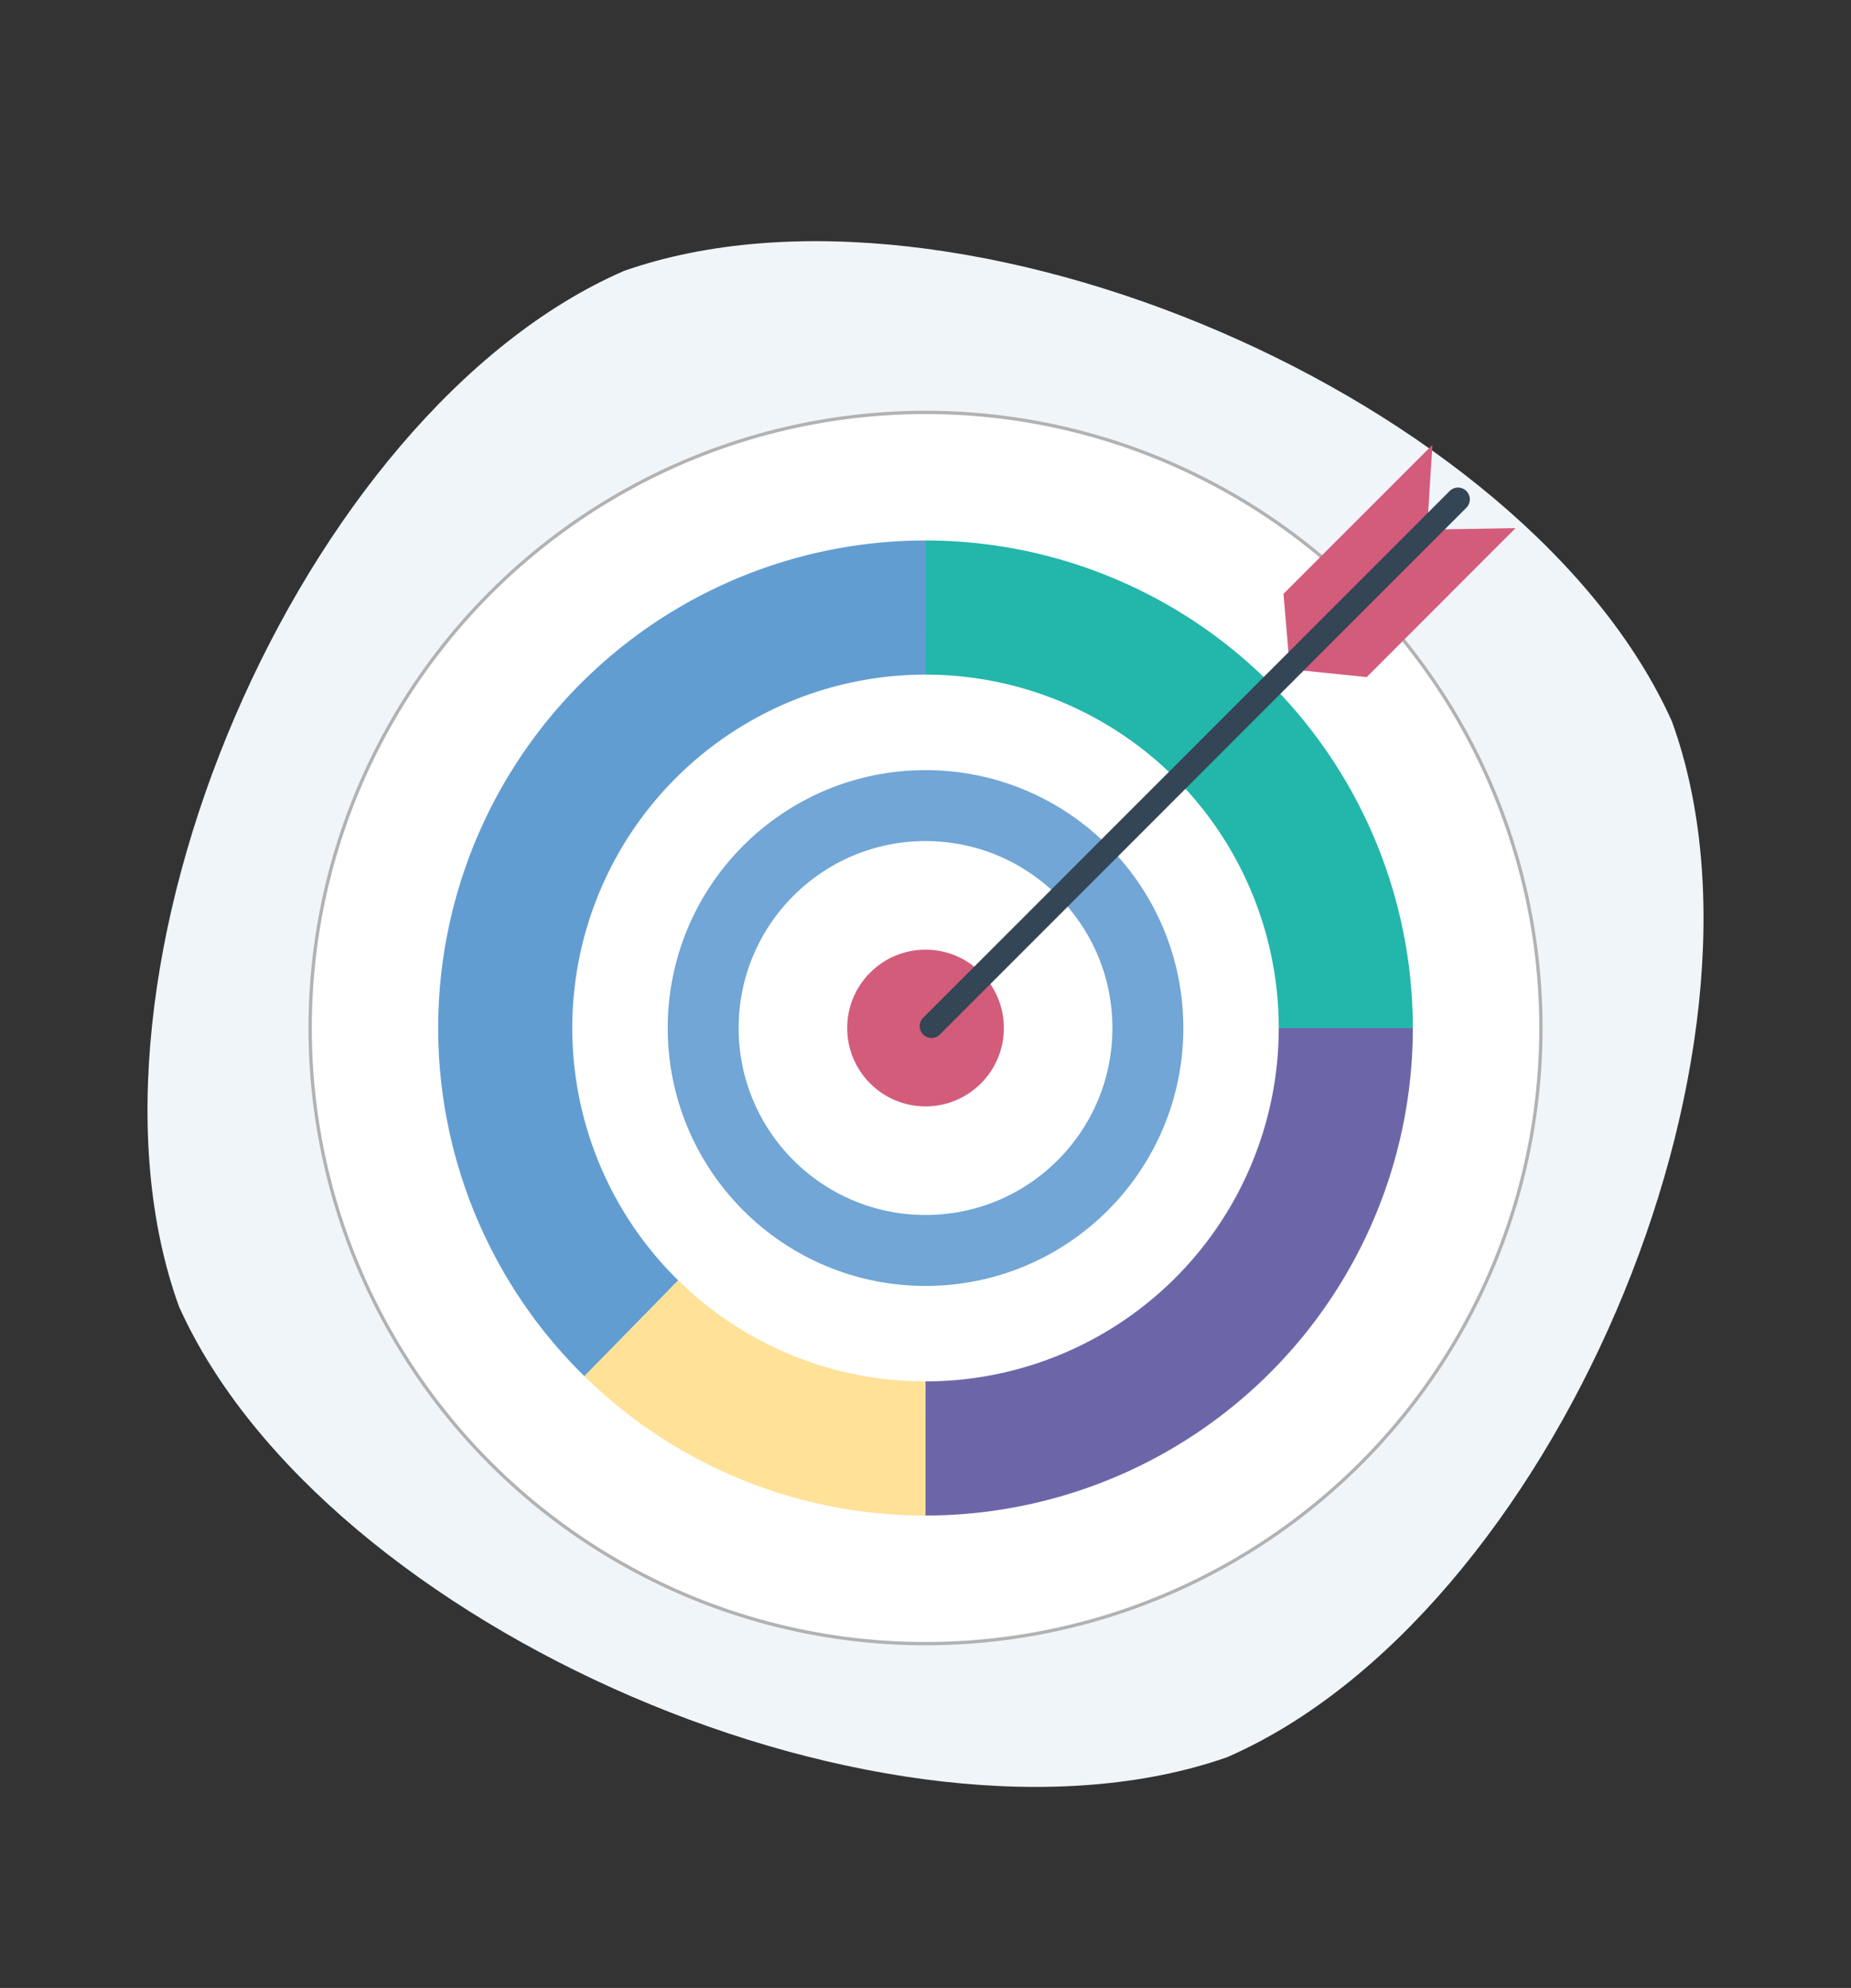 <svg xmlns="http://www.w3.org/2000/svg" viewBox="0 0 279.55 300.12"><rect x="0" y="0" width="279.55" height="300.12" fill="#333333" stroke="none"/><defs><style>.cls-1{fill:#f0f5fa;}.cls-2{fill:#fff;stroke:#b2b2b2;stroke-width:0.5px;}.cls-10,.cls-2,.cls-4,.cls-6,.cls-7,.cls-8,.cls-9{stroke-miterlimit:10;}.cls-3{fill:#d35c7b;}.cls-10,.cls-4,.cls-6,.cls-7,.cls-8,.cls-9{fill:none;}.cls-4,.cls-6{stroke:#498dcb;}.cls-4{stroke-width:10.71px;opacity:0.78;}.cls-5{opacity:0.86;}.cls-6,.cls-7,.cls-8,.cls-9{stroke-width:20.25px;}.cls-7{stroke:#ffdc87;}.cls-8{stroke:#554e9b;}.cls-9{stroke:#00aa9e;}.cls-10{stroke:#344556;stroke-linecap:round;stroke-width:3.57px;}</style></defs><g id="Ebene_4" data-name="Ebene 4"><path class="cls-1" d="M27.05,197.29C8.82,147.12,45.3,62.19,94.24,40.9c50.43-17.67,136.36,19.26,158.26,68,18.24,50.17-18.25,135.08-67.19,156.39C134.9,282.93,49,246,27.05,197.29Z"/><circle class="cls-2" cx="139.78" cy="155.2" r="92.94"/><circle class="cls-3" cx="139.78" cy="155.2" r="11.83"/><circle class="cls-4" cx="139.78" cy="155.2" r="33.58"/><g class="cls-5"><path class="cls-6" d="M95.35,200.53l-.46-.45A63.48,63.48,0,0,1,139.78,91.72"/><path class="cls-7" d="M139.78,218.67a63.28,63.28,0,0,1-44.43-18.14"/><path class="cls-8" d="M203.25,155.2a63.47,63.47,0,0,1-63.47,63.47"/><path class="cls-9" d="M139.78,91.72a63.48,63.48,0,0,1,63.47,63.48"/></g><polygon class="cls-3" points="193.84 89.65 194.81 101.03 206.41 102.22 228.89 79.73 215.53 79.95 216.33 67.17 193.84 89.65"/><line class="cls-10" x1="140.68" y1="154.92" x2="220.2" y2="75.39"/></g></svg>